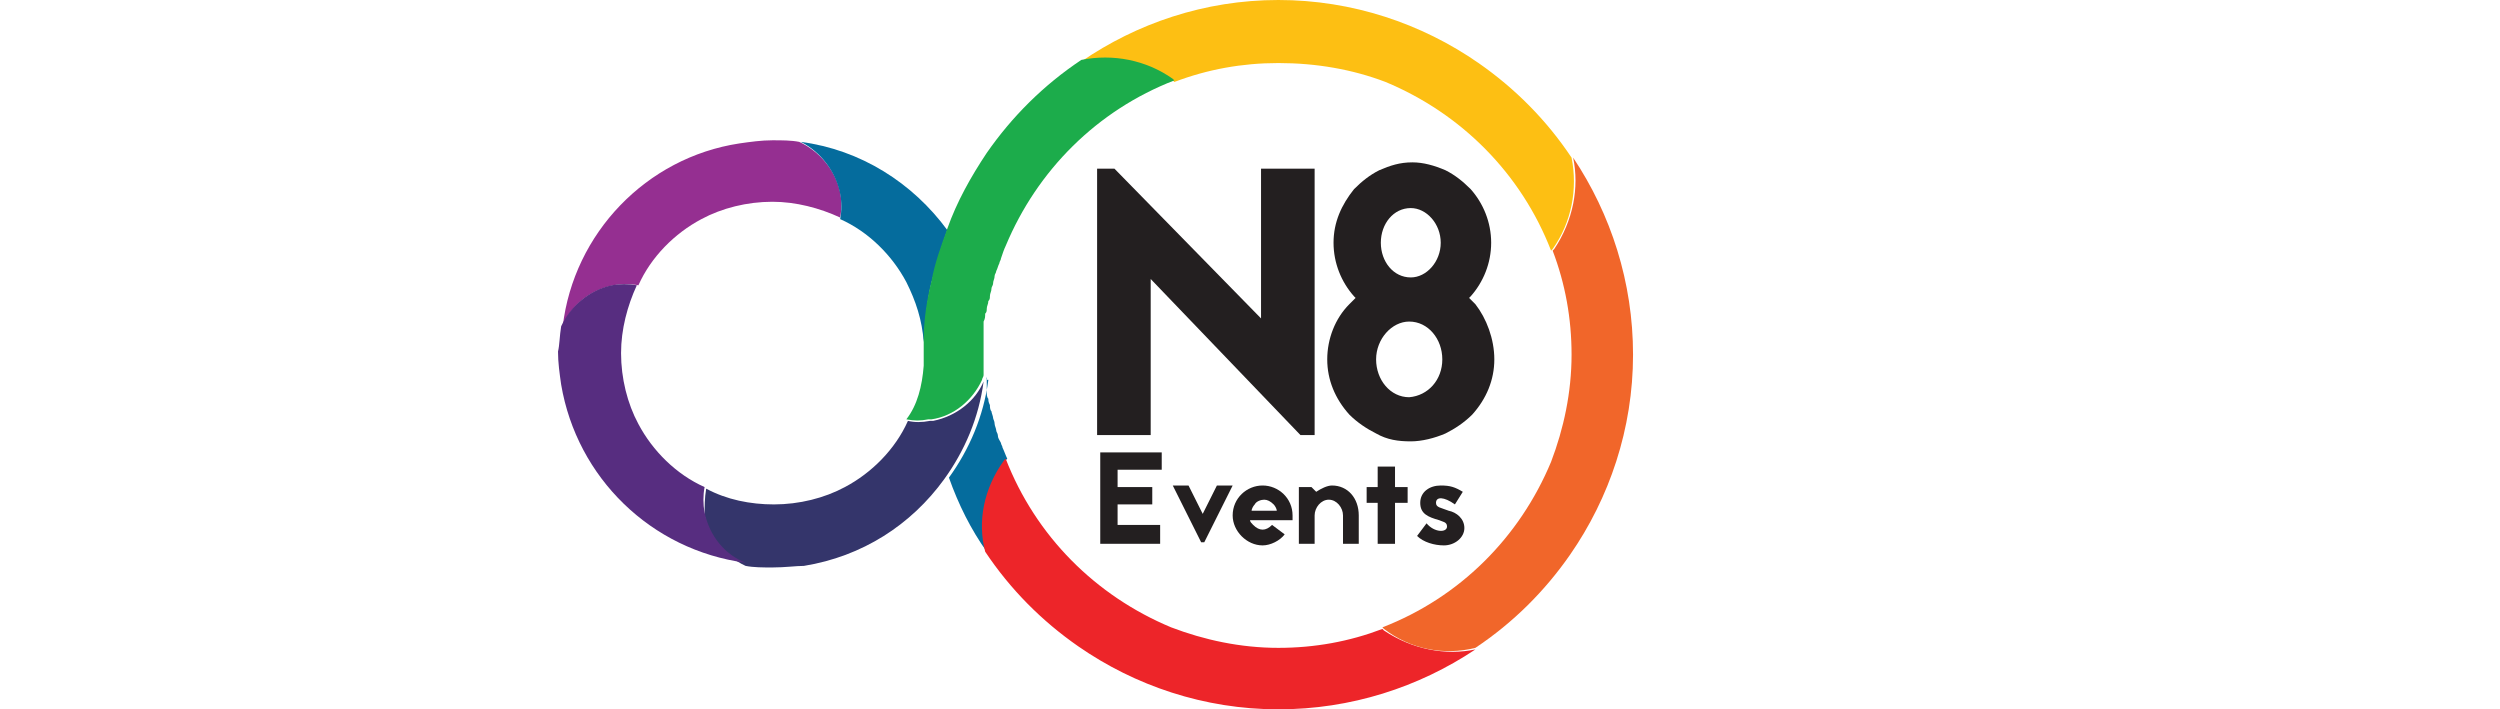 <?xml version="1.0" encoding="utf-8"?>
<!-- Generator: Adobe Illustrator 24.0.0, SVG Export Plug-In . SVG Version: 6.00 Build 0)  -->
<svg version="1.1" id="Layer_1" xmlns="http://www.w3.org/2000/svg" xmlns:xlink="http://www.w3.org/1999/xlink" x="0px" y="0px"
	 viewBox="0 0 158.6 45" style="enable-background:new 0 0 158.6 45;" xml:space="preserve">
<style type="text/css">
	.st0{fill:#056C9D;}
	.st1{fill:#FDBF13;}
	.st2{fill:#ED2529;}
	.st3{fill:#F1662A;}
	.st4{fill:#952F91;}
	.st5{fill:#34356B;}
	.st6{fill:#572D80;}
	.st7{fill:#1CAC4B;}
	.st8{fill:#231F20;}
</style>
<g>
	<g>
		<path class="st0" d="M62.6,23.9c0,0.1,0,0.2,0,0.2c0,0.2,0,0.3,0,0.5c0,0.1,0,0.2,0,0.3c0,0.1,0,0.3,0.1,0.4c0,0.1,0,0.2,0.1,0.4
			c0,0.1,0,0.3,0.1,0.4c0,0.1,0.1,0.3,0.1,0.4c0,0.1,0.1,0.2,0.1,0.4c0,0.1,0.1,0.3,0.1,0.4c0,0.1,0.1,0.2,0.1,0.3
			c0,0.2,0.1,0.3,0.2,0.5c0,0.1,0.1,0.2,0.1,0.3c0.1,0.2,0.2,0.5,0.3,0.7c0,0-0.1,0.1-0.1,0.1c-1.2,1.8-1.6,3.9-1.2,5.8
			c-1-1.4-1.8-3-2.4-4.7c1.3-1.8,2.2-3.9,2.5-6.2C62.5,24.1,62.6,24,62.6,23.9z"/>
		<path class="st1" d="M98.5,15.8c0,0-0.1,0.1-0.1,0.1c-1.9-4.9-5.7-8.7-10.5-10.7C85.8,4.4,83.5,4,81.1,4c-2.3,0-4.5,0.4-6.6,1.2
			c0,0-0.1-0.1-0.1-0.1c-1.8-1.2-3.9-1.6-5.8-1.2C72.1,1.5,76.4,0,81.1,0c4.7,0,9.1,1.5,12.7,4c2.3,1.6,4.3,3.6,5.9,6
			C100.1,12,99.7,14.1,98.5,15.8z"/>
		<path class="st2" d="M63.7,29.2c0,0,0.1-0.1,0.1-0.1c1.9,4.9,5.7,8.7,10.5,10.7c2.1,0.8,4.4,1.3,6.8,1.3c2.3,0,4.5-0.4,6.6-1.2
			c0,0,0.1,0.1,0.1,0.1c1.8,1.2,3.9,1.6,5.8,1.2C90,43.6,85.7,45,81.1,45c-4.7,0-9.1-1.5-12.7-4c-2.3-1.6-4.3-3.6-5.9-6
			C62,33.1,62.4,31,63.7,29.2z"/>
		<path class="st3" d="M87.8,39.9c0,0-0.1-0.1-0.1-0.1c4.9-1.9,8.7-5.7,10.7-10.5c0.8-2.1,1.3-4.4,1.3-6.8c0-2.3-0.4-4.5-1.2-6.6
			c0,0,0.1-0.1,0.1-0.1c1.2-1.8,1.6-3.9,1.2-5.8c2.4,3.6,3.8,7.9,3.8,12.5c0,4.7-1.5,9.1-4,12.7c-1.6,2.3-3.6,4.3-6,5.9
			C91.6,41.6,89.5,41.2,87.8,39.9z"/>
		<path class="st4" d="M46.9,9.1C47.6,9,48.3,8.9,49,8.9c0.6,0,1.2,0,1.7,0.1c1.3,0.6,2.3,1.8,2.6,3.2c0.1,0.5,0.1,1.1,0,1.6
			c-1.3-0.6-2.8-1-4.3-1c-1.6,0-3.2,0.4-4.5,1.1c-1.7,0.9-3.2,2.4-4,4.2c-0.5-0.1-1.1-0.1-1.6,0c-1.5,0.3-2.7,1.3-3.2,2.6
			C36.4,14.8,41,10,46.9,9.1z"/>
		<path class="st5" d="M44.8,31c1.3,0.7,2.8,1,4.3,1c1.6,0,3.2-0.4,4.5-1.1c1.7-0.9,3.2-2.4,4-4.2c0.4,0.1,0.9,0.1,1.4,0
			c0.1,0,0.2,0,0.2,0c1.5-0.3,2.7-1.3,3.2-2.5c-0.3,2.3-1.2,4.4-2.5,6.2c-2.1,2.9-5.2,4.9-8.9,5.5C50.5,35.9,49.8,36,49,36
			c-0.6,0-1.2,0-1.7-0.1c-1.3-0.6-2.3-1.8-2.6-3.2C44.7,32.1,44.7,31.6,44.8,31z"/>
		<path class="st6" d="M35.6,20.7c0.6-1.3,1.8-2.3,3.2-2.6c0.5-0.1,1.1-0.1,1.6,0c-0.6,1.3-1,2.8-1,4.3c0,1.6,0.4,3.2,1.1,4.5
			c0.9,1.7,2.4,3.2,4.2,4c-0.1,0.5-0.1,1.1,0,1.6c0.3,1.5,1.3,2.7,2.6,3.2c-6-0.8-10.7-5.4-11.7-11.3c-0.1-0.7-0.2-1.4-0.2-2.1
			C35.5,21.9,35.5,21.3,35.6,20.7z"/>
		<path class="st0" d="M60.1,14.6c-0.4,1.1-0.7,2.2-1,3.3c-0.3,1.2-0.4,2.5-0.5,3.8c-0.1-1.4-0.5-2.6-1.1-3.8
			c-0.9-1.7-2.4-3.2-4.2-4c0.1-0.5,0.1-1.1,0-1.6C53,10.8,52,9.6,50.8,9C54.6,9.5,57.9,11.6,60.1,14.6z"/>
		<path class="st7" d="M58.6,23.2c0-0.3,0-0.5,0-0.8c0-0.3,0-0.5,0-0.8c0-1.3,0.2-2.6,0.5-3.8c0.2-1.1,0.6-2.2,1-3.3
			c0.6-1.7,1.5-3.3,2.5-4.8c1.6-2.3,3.6-4.3,6-5.9c2-0.4,4.1,0,5.8,1.2c0,0,0.1,0.1,0.1,0.1c-4.9,1.9-8.7,5.7-10.7,10.5
			c-0.1,0.2-0.2,0.5-0.3,0.8c0,0.1-0.1,0.2-0.1,0.3c-0.1,0.2-0.1,0.3-0.2,0.5c0,0.1-0.1,0.2-0.1,0.3c0,0.2-0.1,0.3-0.1,0.5
			c0,0.1-0.1,0.2-0.1,0.3c0,0.2-0.1,0.3-0.1,0.5c0,0.1,0,0.2-0.1,0.3c0,0.2-0.1,0.3-0.1,0.5c0,0.1,0,0.2-0.1,0.3
			c0,0.2,0,0.3-0.1,0.5c0,0.1,0,0.2,0,0.3c0,0,0,0,0,0c0,0.2,0,0.5,0,0.7c0,0,0,0.1,0,0.1c0,0.3,0,0.6,0,0.9c0,0.3,0,0.5,0,0.8
			c0,0.2,0,0.3,0,0.5c0,0,0,0,0,0.1c0,0.1-0.1,0.2-0.1,0.3c-0.6,1.3-1.8,2.3-3.2,2.5c-0.1,0-0.2,0-0.2,0c-0.5,0.1-0.9,0.1-1.4,0
			C58.2,25.7,58.5,24.5,58.6,23.2z"/>
	</g>
	<g>
		<path class="st8" d="M82.5,27.6L73,17.7v9.9h-3.4V10.7h1.1l9.3,9.5v-9.5h3.4v16.9H82.5z"/>
		<path class="st8" d="M94.8,22.8c0,1.3-0.5,2.5-1.4,3.5c-0.5,0.5-1.1,0.9-1.7,1.2c-0.7,0.3-1.5,0.5-2.2,0.5c-0.8,0-1.5-0.1-2.2-0.5
			c-0.6-0.3-1.2-0.7-1.7-1.2c-0.9-1-1.4-2.2-1.4-3.5c0-1.3,0.5-2.6,1.4-3.5c0.1-0.1,0.3-0.3,0.4-0.4c0,0-0.1-0.1-0.1-0.1
			c-0.8-0.9-1.3-2.1-1.3-3.4s0.5-2.4,1.3-3.4c0.5-0.5,1-0.9,1.6-1.2c0.7-0.3,1.3-0.5,2.1-0.5c0.7,0,1.4,0.2,2.1,0.5
			c0.6,0.3,1.1,0.7,1.6,1.2c0.8,0.9,1.3,2.1,1.3,3.4s-0.5,2.5-1.3,3.4c0,0-0.1,0.1-0.1,0.1c0.1,0.1,0.3,0.3,0.4,0.4
			C94.3,20.2,94.8,21.5,94.8,22.8z M91.5,22.8c0-1.3-0.9-2.4-2.1-2.4c-1.1,0-2.1,1.1-2.1,2.4c0,1.3,0.9,2.4,2.1,2.4
			C90.6,25.1,91.5,24.1,91.5,22.8z M87.6,15.4c0,1.2,0.8,2.2,1.9,2.2c1,0,1.9-1,1.9-2.2c0-1.2-0.9-2.2-1.9-2.2
			C88.4,13.2,87.6,14.2,87.6,15.4z"/>
	</g>
	<g>
		<path class="st8" d="M73.6,29.8h-2.7v1.1h2.2V32h-2.2v1.3h2.7v1.2h-3.8v-5.8h3.9V29.8z"/>
		<path class="st8" d="M76.2,34.4l-1.8-3.6h1l0.9,1.8l0.9-1.8h1l-1.8,3.6H76.2z"/>
		<path class="st8" d="M81.5,33.9c-0.3,0.4-0.9,0.7-1.4,0.7c-1,0-1.9-0.9-1.9-1.9c0-1.1,0.9-1.9,1.9-1.9c1,0,1.9,0.8,1.9,1.9
			c0,0.1,0,0.2,0,0.3h-2.7c0,0.1,0.1,0.2,0.2,0.3c0.2,0.2,0.4,0.3,0.6,0.3c0.2,0,0.4-0.1,0.6-0.3L81.5,33.9z M81,32.4
			c0-0.1-0.1-0.3-0.2-0.4c-0.2-0.2-0.4-0.3-0.6-0.3c-0.2,0-0.5,0.1-0.6,0.3c-0.1,0.1-0.2,0.3-0.2,0.4H81z"/>
		<path class="st8" d="M83.5,31.2c0.3-0.2,0.7-0.4,1-0.4c1,0,1.7,0.8,1.7,1.9v1.8h-1v-1.8c0-0.5-0.4-1-0.9-1c-0.5,0-0.9,0.5-0.9,1
			v1.8h-1v-3.6h0.8L83.5,31.2z"/>
		<path class="st8" d="M89.3,30.9v1h-0.8v2.6h-1.1v-2.6h-0.7v-1h0.7v-1.3h1.1v1.3H89.3z"/>
		<path class="st8" d="M90.5,33.2c0.5,0.6,1.3,0.6,1.3,0.2c0-0.3-0.3-0.3-0.5-0.4c-0.7-0.2-1.2-0.4-1.2-1.1c0-0.7,0.6-1.1,1.3-1.1
			c0.6,0,0.9,0.1,1.4,0.4l-0.5,0.8c-0.7-0.5-1.2-0.5-1.2-0.1c0,0.3,0.3,0.3,0.8,0.5c0.5,0.1,1,0.5,1,1.1c0,0.6-0.6,1.1-1.3,1.1
			c-0.6,0-1.3-0.2-1.7-0.6L90.5,33.2z"/>
	</g>
	<path class="st8" d="M59.4,36.3"/>
</g>
</svg>
